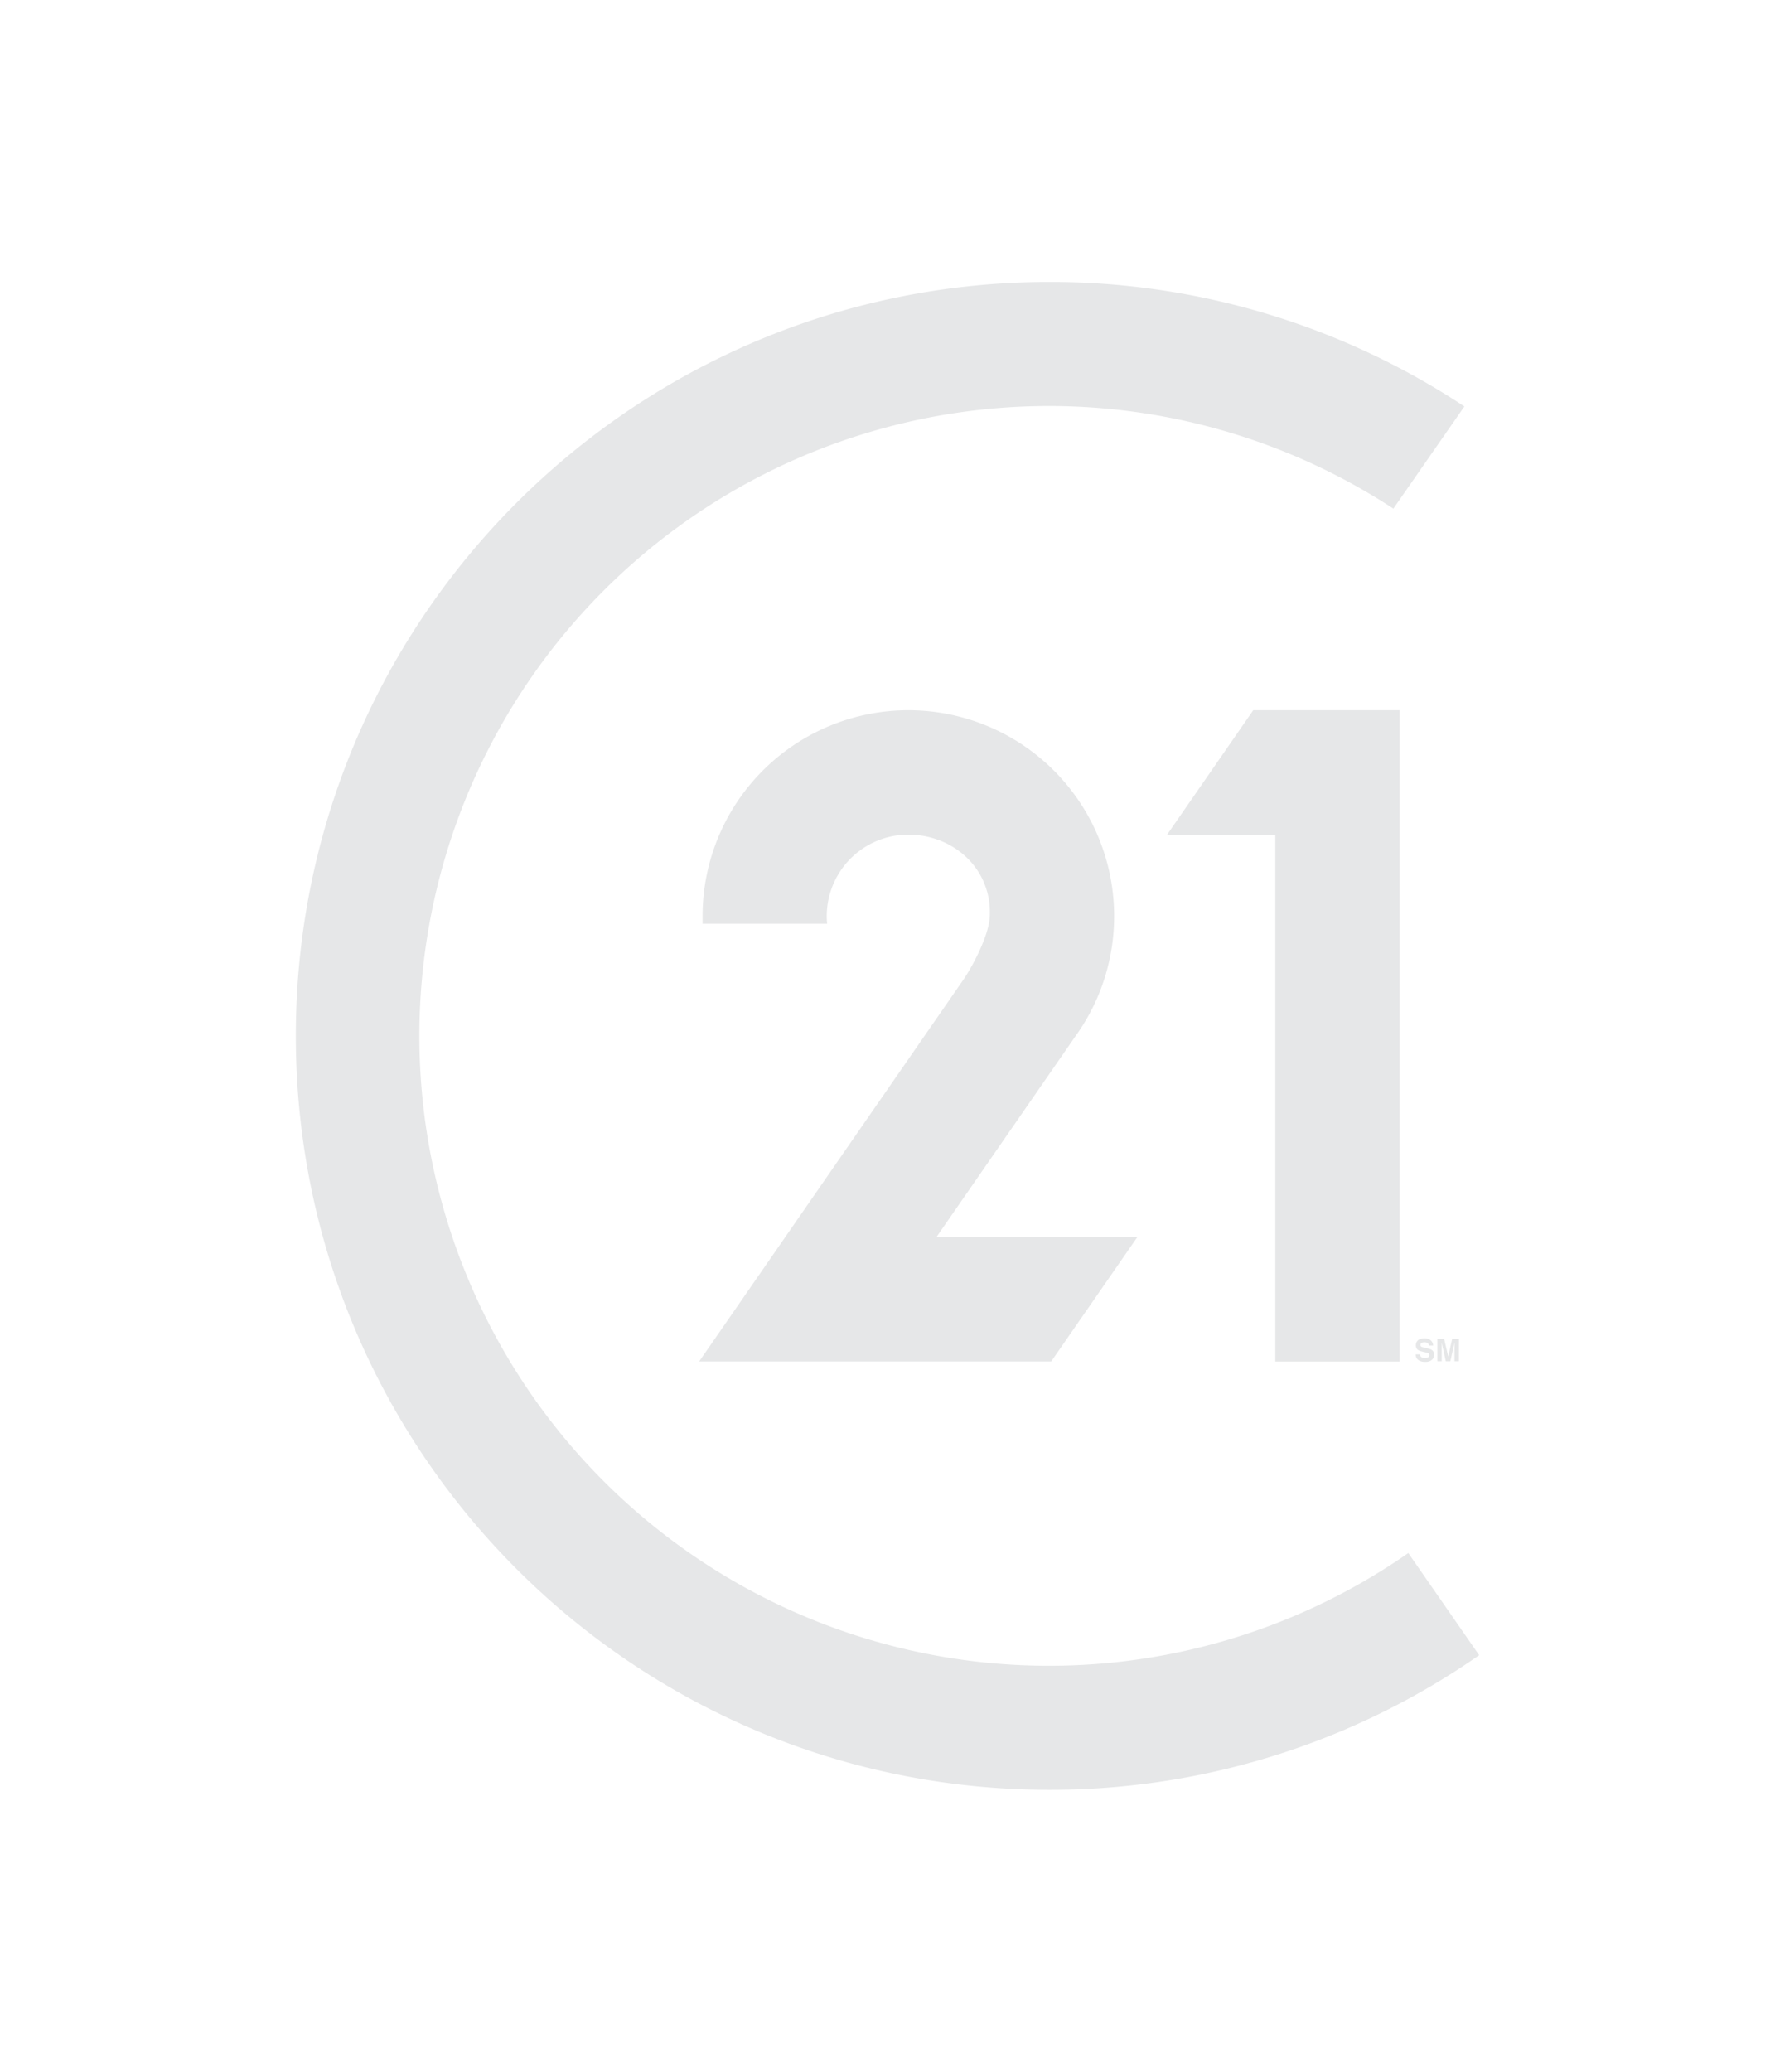 <svg xmlns="http://www.w3.org/2000/svg" width="600px" height="700px" viewBox="0 0 600 700"><defs><style>      .a {        fill: #e6e7e8;      }    </style></defs><title>seal-light-grey</title><g><g><path class="a" d="M316.53,418l47.14-68.08,1.09-1.57a69.25,69.25,0,0,0,11.85-38.82,69.56,69.56,0,0,0-139.12,0c0,.87,0,1.73,0,2.59h42.1c-.08-.85-.13-1.72-.13-2.59A27.57,27.57,0,0,1,307.05,282c15.18,0,28.25,11.49,27.53,27.53-.31,7.08-6.5,18-8.85,21.38S236.34,460,236.34,460h119l29.1-42Z"></path><polygon class="a" points="424.1 239.97 423.63 239.97 394.53 282 431.09 282 431.09 460.03 473.11 460.03 473.11 239.97 424.1 239.97"></polygon></g><path class="a" d="M437.51,546A212.82,212.82,0,1,1,471,171.85L495,137.33A253.57,253.57,0,0,0,354.73,95.27C214.05,95.27,100,209.32,100,350S214.05,604.73,354.73,604.73A253.55,253.55,0,0,0,500,559.25l-23.95-34.51A211.47,211.47,0,0,1,437.51,546Z"></path></g><g><path class="a" d="M480,457.61a1.41,1.41,0,0,0,.06.37,1.06,1.06,0,0,0,.22.4,1.44,1.44,0,0,0,.49.32,2.33,2.33,0,0,0,.83.13,3.64,3.64,0,0,0,.56-.05,1.61,1.61,0,0,0,.5-.14,1,1,0,0,0,.37-.3.81.81,0,0,0,.14-.49.62.62,0,0,0-.1-.37.73.73,0,0,0-.28-.24,2.24,2.24,0,0,0-.44-.18l-.54-.14-.81-.19-.9-.23a2.69,2.69,0,0,1-.76-.37,1.61,1.61,0,0,1-.53-.62,2.06,2.06,0,0,1-.21-1,2.68,2.68,0,0,1,.05-.46,2.13,2.13,0,0,1,.48-1,2.11,2.11,0,0,1,.53-.44,3.09,3.09,0,0,1,.78-.29,4.13,4.13,0,0,1,1.06-.12,3.52,3.52,0,0,1,1.43.25,2.7,2.7,0,0,1,.9.62,2.1,2.1,0,0,1,.47.79,2.39,2.39,0,0,1,.14.78H483l-.07-.32a.93.93,0,0,0-.2-.38,1.37,1.37,0,0,0-.46-.31,2.21,2.21,0,0,0-.81-.13,2.49,2.49,0,0,0-.46.05,1.46,1.46,0,0,0-.43.15.92.92,0,0,0-.31.28.75.75,0,0,0-.12.43.8.8,0,0,0,.08.36.61.61,0,0,0,.2.22.91.91,0,0,0,.26.13l.26.07,1.84.45a5.34,5.34,0,0,1,.74.24,2.16,2.16,0,0,1,.63.36,1.69,1.69,0,0,1,.44.58,2,2,0,0,1,.16.85,2.55,2.55,0,0,1-.17,1,2.24,2.24,0,0,1-.45.68,2.42,2.42,0,0,1-.62.44,3.51,3.51,0,0,1-.66.24,3.87,3.87,0,0,1-.62.11l-.45,0a4.48,4.48,0,0,1-1.66-.26,2.75,2.75,0,0,1-1-.65,2,2,0,0,1-.46-.82,3.55,3.55,0,0,1-.11-.79Z"></path><path class="a" d="M493.13,459.93h-1.47v-6.3h0l-1.4,6.3h-1.55l-1.37-6.3h0v6.3h-1.47v-7.54h2.3l1.36,5.94h0l1.35-5.94h2.27Z"></path></g></svg>